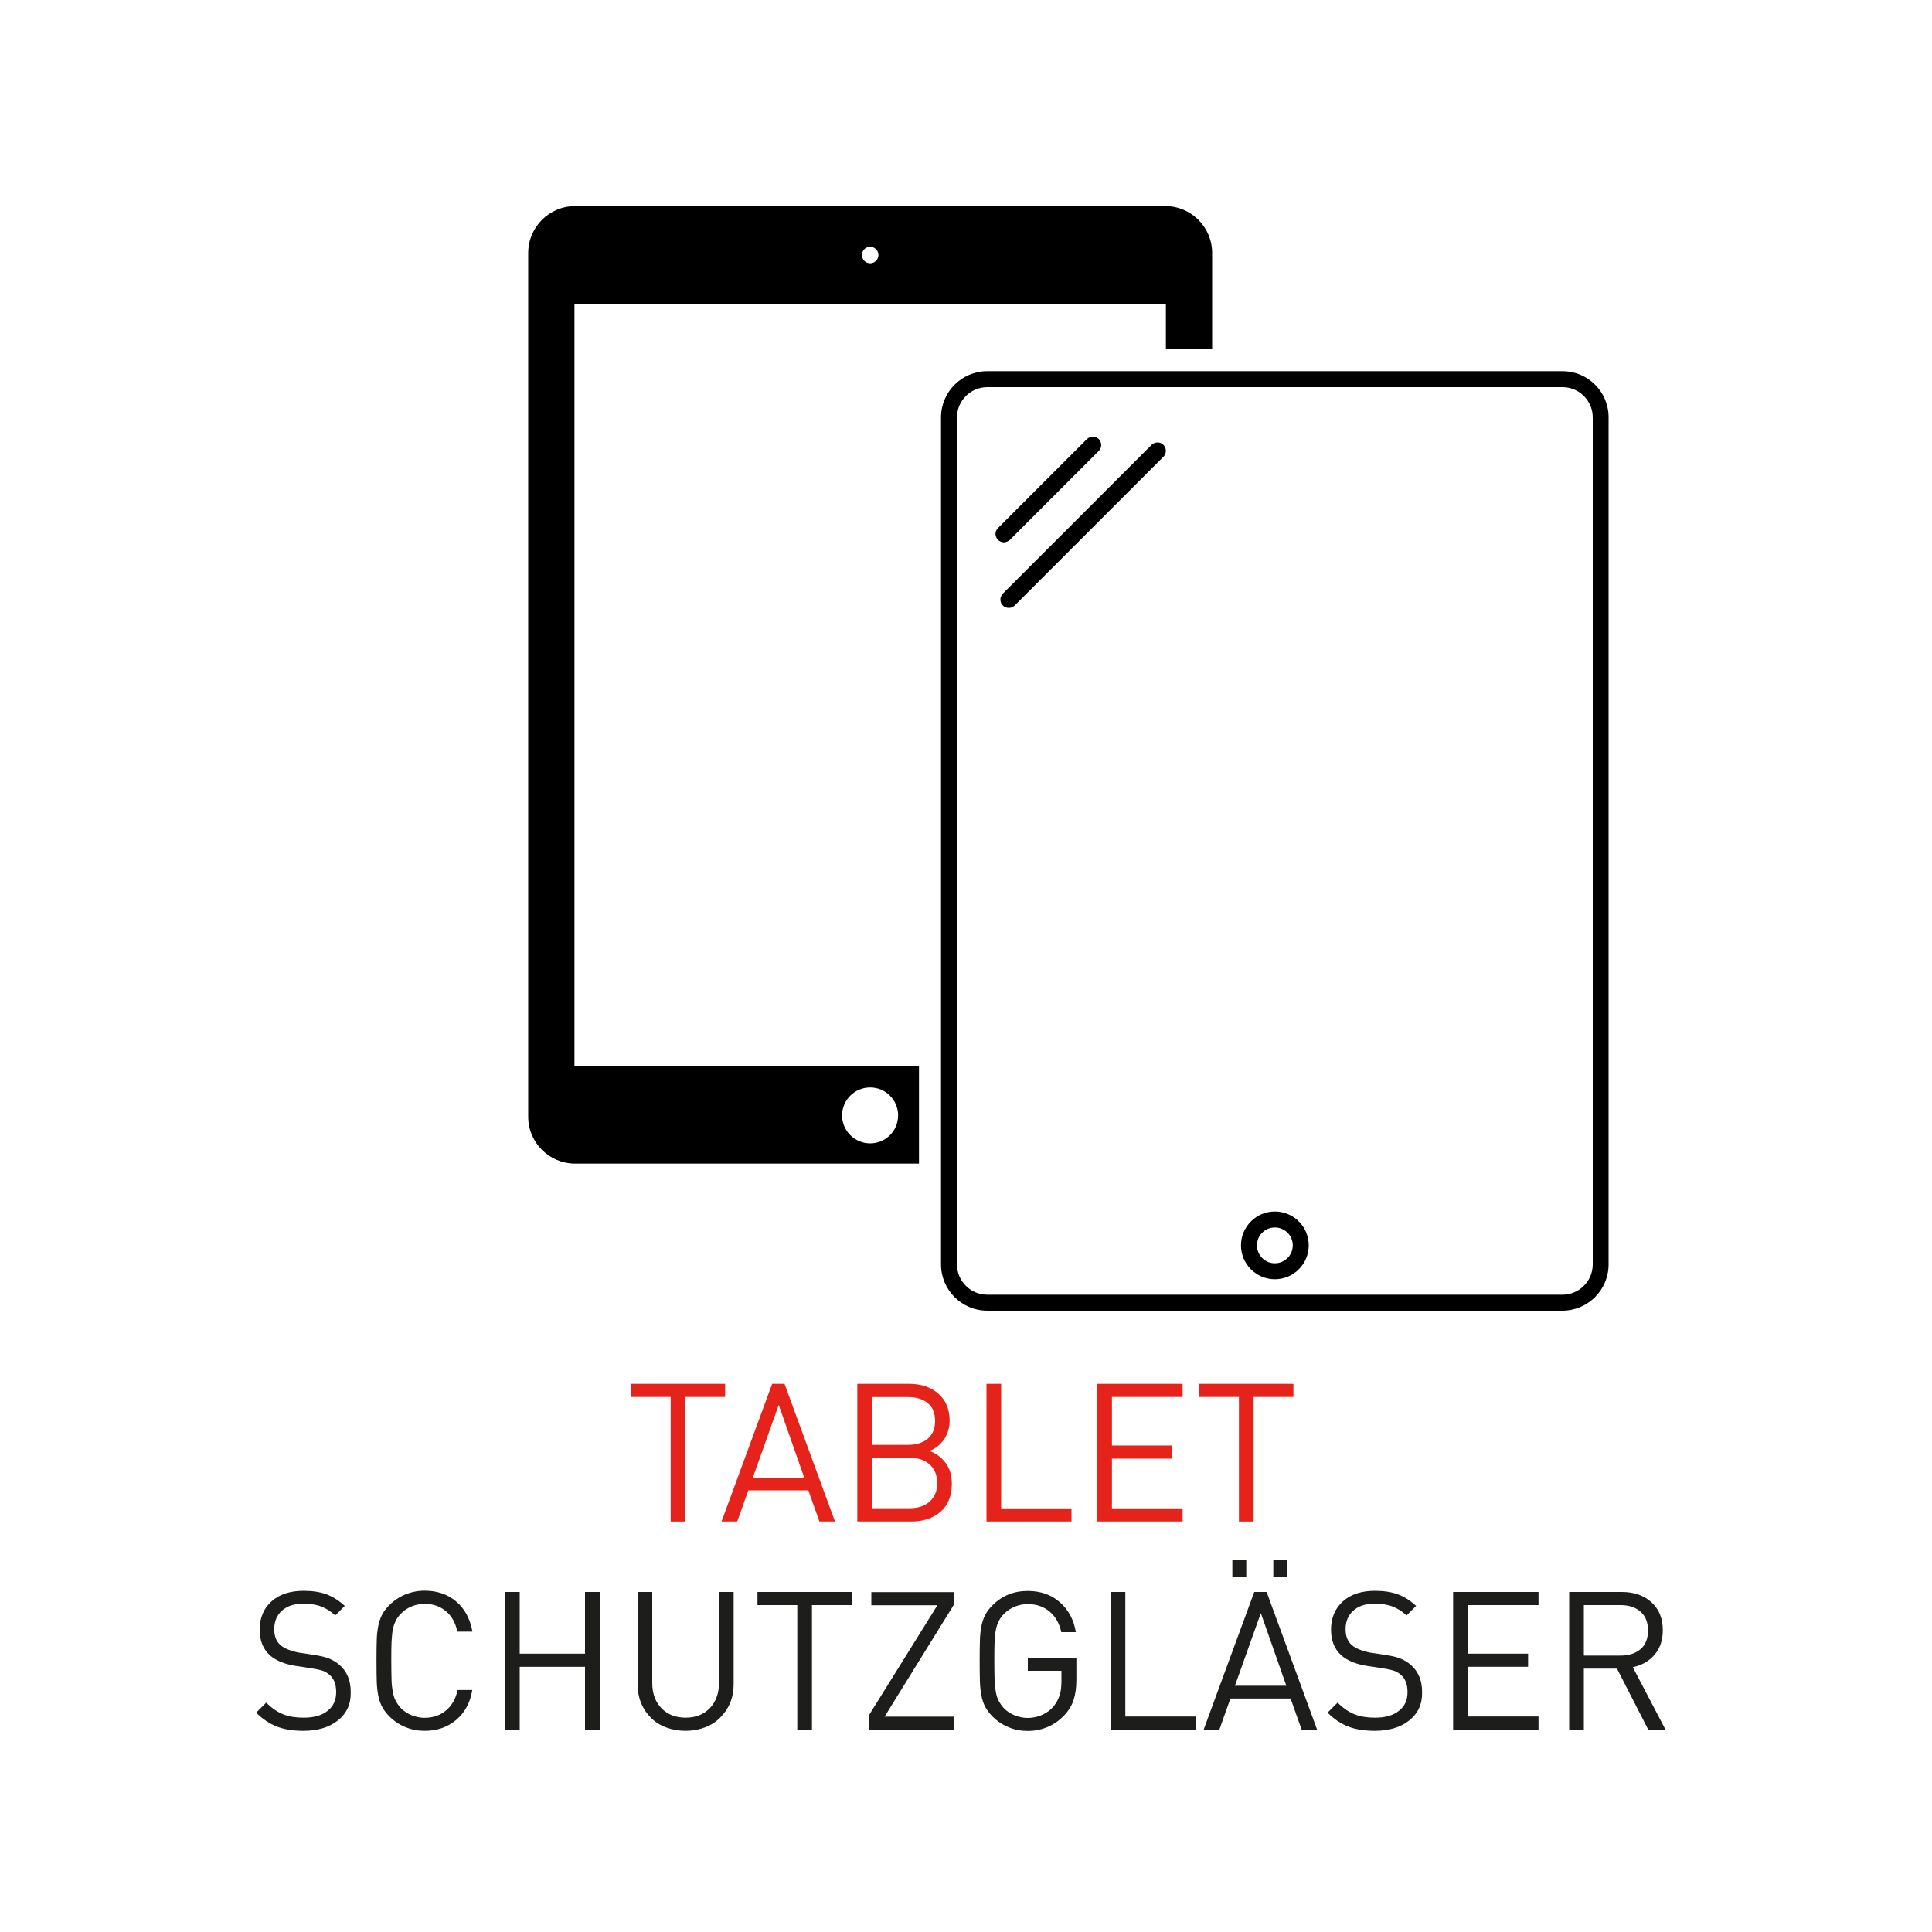 <?xml version="1.0" encoding="utf-8"?>
<!-- Generator: Adobe Illustrator 26.2.0, SVG Export Plug-In . SVG Version: 6.00 Build 0)  -->
<svg version="1.1" id="Ebene_1" xmlns="http://www.w3.org/2000/svg" xmlns:xlink="http://www.w3.org/1999/xlink" x="0px" y="0px"
	 viewBox="0 0 150 150" style="enable-background:new 0 0 150 150;" xml:space="preserve">
<style type="text/css">
	.st0{fill:#1D1D1B;}
	.st1{fill:#FFFFFF;}
	.st2{fill-rule:evenodd;clip-rule:evenodd;}
	.st3{fill:none;}
	.st4{fill:#010101;}
	.st5{fill:#E5231B;}
</style>
<g>
	<g>
		<path class="st5" d="M53.21,108.46v9.67h-1.14v-9.67h-3.09v-1.02h7.32v1.02H53.21z"/>
		<path class="st5" d="M63.62,118.13l-0.86-2.42H58.1l-0.86,2.42h-1.22l3.93-10.69h0.96l3.92,10.69H63.62z M60.46,109.08l-2.01,5.64
			h3.99L60.46,109.08z"/>
		<path class="st5" d="M73.04,117.36c-0.58,0.51-1.35,0.77-2.32,0.77h-4.16v-10.69h4.02c0.94,0,1.7,0.26,2.28,0.77
			c0.58,0.51,0.87,1.21,0.87,2.09c0,0.55-0.15,1.04-0.44,1.46c-0.29,0.42-0.67,0.72-1.13,0.89c0.53,0.19,0.95,0.51,1.27,0.95
			c0.32,0.44,0.47,0.97,0.47,1.59C73.9,116.12,73.62,116.85,73.04,117.36z M72.02,108.93c-0.39-0.31-0.89-0.46-1.52-0.46h-2.79v3.71
			h2.79c0.63,0,1.14-0.16,1.52-0.47c0.38-0.32,0.58-0.78,0.58-1.39S72.41,109.24,72.02,108.93z M72.19,113.71
			c-0.39-0.35-0.91-0.53-1.57-0.53h-2.91v3.92h2.91c0.66,0,1.18-0.18,1.57-0.53c0.38-0.35,0.58-0.83,0.58-1.43
			C72.76,114.54,72.57,114.06,72.19,113.71z"/>
		<path class="st5" d="M76.59,118.13v-10.69h1.14v9.67h5.46v1.02H76.59z"/>
		<path class="st5" d="M85.19,118.13v-10.69h6.63v1.02h-5.49v3.77h4.68v1.02h-4.68v3.86h5.49v1.02H85.19z"/>
		<path class="st5" d="M97.33,108.46v9.67h-1.14v-9.67H93.1v-1.02h7.32v1.02H97.33z"/>
		<path class="st0" d="M26.25,133.56c-0.67,0.54-1.57,0.82-2.69,0.82c-0.8,0-1.49-0.11-2.06-0.33c-0.57-0.22-1.11-0.58-1.61-1.08
			l0.78-0.78c0.43,0.43,0.87,0.73,1.32,0.91c0.45,0.18,0.98,0.26,1.59,0.26c0.78,0,1.4-0.17,1.85-0.53
			c0.45-0.35,0.67-0.83,0.67-1.46c0-0.59-0.17-1.04-0.51-1.33c-0.17-0.15-0.35-0.26-0.53-0.32c-0.18-0.06-0.47-0.13-0.87-0.19
			l-0.63-0.1l-0.62-0.09c-0.85-0.14-1.51-0.41-1.97-0.81c-0.54-0.48-0.81-1.15-0.81-2c0-0.92,0.31-1.65,0.92-2.2s1.45-0.82,2.5-0.82
			c0.68,0,1.27,0.09,1.76,0.27c0.49,0.18,0.96,0.48,1.43,0.9l-0.74,0.74c-0.34-0.31-0.7-0.54-1.09-0.69
			c-0.38-0.15-0.85-0.22-1.4-0.22c-0.7,0-1.25,0.18-1.65,0.54s-0.6,0.84-0.6,1.44c0,0.54,0.16,0.95,0.48,1.23
			c0.16,0.14,0.37,0.26,0.63,0.36c0.26,0.1,0.53,0.18,0.81,0.23l0.6,0.09l0.57,0.09c0.49,0.07,0.88,0.16,1.17,0.28
			s0.55,0.27,0.78,0.47c0.6,0.51,0.9,1.22,0.9,2.12C27.26,132.28,26.92,133.02,26.25,133.56z"/>
		<path class="st0" d="M35.42,133.53c-0.67,0.57-1.49,0.85-2.45,0.85c-0.52,0-1.02-0.09-1.49-0.29c-0.47-0.19-0.88-0.46-1.25-0.83
			c-0.25-0.25-0.44-0.51-0.58-0.77c-0.13-0.26-0.23-0.56-0.29-0.89c-0.06-0.33-0.1-0.68-0.11-1.05s-0.02-0.91-0.02-1.61
			s0.01-1.24,0.02-1.61c0.01-0.38,0.05-0.73,0.11-1.05c0.06-0.33,0.16-0.62,0.29-0.89c0.13-0.26,0.33-0.52,0.58-0.77
			c0.36-0.36,0.78-0.64,1.25-0.83c0.47-0.19,0.97-0.29,1.49-0.29c0.97,0,1.79,0.28,2.45,0.84s1.08,1.34,1.26,2.34h-1.17
			c-0.14-0.67-0.43-1.2-0.88-1.58c-0.45-0.38-1-0.58-1.66-0.58c-0.35,0-0.69,0.07-1.01,0.2s-0.6,0.32-0.83,0.56
			c-0.17,0.17-0.3,0.35-0.4,0.55c-0.1,0.2-0.18,0.42-0.23,0.68c-0.05,0.26-0.08,0.58-0.1,0.95s-0.02,0.87-0.02,1.49
			s0.01,1.11,0.02,1.48s0.05,0.68,0.1,0.95c0.05,0.26,0.12,0.49,0.23,0.68c0.1,0.19,0.23,0.38,0.4,0.56
			c0.23,0.24,0.51,0.42,0.83,0.55c0.33,0.13,0.66,0.2,1.01,0.2c0.66,0,1.22-0.2,1.67-0.58c0.46-0.39,0.75-0.92,0.89-1.58h1.14
			C36.51,132.19,36.09,132.97,35.42,133.53z"/>
		<path class="st0" d="M45.42,134.29v-4.88h-5.07v4.88h-1.14V123.6h1.14v4.79h5.07v-4.79h1.14v10.69H45.42z"/>
		<path class="st0" d="M56.68,132.22c-0.18,0.44-0.45,0.82-0.78,1.15s-0.73,0.58-1.19,0.75s-0.96,0.26-1.49,0.26
			s-1.03-0.09-1.49-0.26s-0.86-0.42-1.19-0.75c-0.33-0.33-0.59-0.71-0.77-1.16c-0.18-0.44-0.27-0.93-0.27-1.45v-7.16h1.14v7.07
			c0,0.81,0.24,1.46,0.71,1.95c0.47,0.49,1.1,0.74,1.88,0.74s1.41-0.25,1.88-0.74c0.47-0.49,0.71-1.14,0.71-1.95v-7.07h1.14v7.16
			C56.96,131.29,56.87,131.78,56.68,132.22z"/>
		<path class="st0" d="M63.04,124.62v9.67H61.9v-9.67h-3.09v-1.02h7.32v1.02H63.04z"/>
		<path class="st0" d="M67.44,134.29v-1.08l5.34-8.58h-5.13v-1.02h6.42v0.96l-5.39,8.71h5.39v1.02H67.44z"/>
		<path class="st0" d="M83.36,131.97c-0.14,0.43-0.38,0.83-0.71,1.18c-0.37,0.4-0.8,0.71-1.29,0.92c-0.49,0.21-1.01,0.32-1.56,0.32
			c-0.52,0-1.02-0.09-1.49-0.29c-0.47-0.19-0.88-0.46-1.25-0.83c-0.25-0.25-0.44-0.51-0.58-0.77c-0.13-0.26-0.23-0.56-0.29-0.89
			c-0.06-0.33-0.1-0.68-0.11-1.05s-0.02-0.91-0.02-1.61s0.01-1.24,0.02-1.61c0.01-0.38,0.05-0.73,0.11-1.05
			c0.06-0.33,0.16-0.62,0.29-0.89c0.13-0.26,0.33-0.52,0.58-0.77c0.74-0.74,1.65-1.11,2.73-1.11c1,0,1.83,0.29,2.5,0.88
			c0.67,0.59,1.08,1.36,1.24,2.32H82.4c-0.15-0.68-0.45-1.21-0.91-1.6c-0.46-0.38-1.02-0.58-1.69-0.58c-0.35,0-0.69,0.07-1.01,0.2
			c-0.32,0.13-0.6,0.32-0.84,0.56c-0.17,0.17-0.3,0.35-0.4,0.55c-0.1,0.2-0.18,0.42-0.23,0.68c-0.05,0.25-0.08,0.57-0.1,0.94
			s-0.02,0.87-0.02,1.49s0.01,1.11,0.02,1.48s0.05,0.68,0.1,0.95c0.05,0.26,0.12,0.49,0.23,0.68c0.1,0.19,0.23,0.38,0.4,0.56
			c0.23,0.24,0.51,0.42,0.83,0.55c0.33,0.13,0.66,0.2,1.01,0.2c0.4,0,0.78-0.08,1.13-0.24s0.65-0.38,0.89-0.67
			c0.21-0.26,0.36-0.54,0.46-0.85c0.1-0.3,0.14-0.67,0.14-1.09v-0.81H79.8v-1.01h3.77v1.7C83.57,131.01,83.5,131.53,83.36,131.97z"
			/>
		<path class="st0" d="M86.23,134.29V123.6h1.14v9.67h5.46v1.02H86.23z"/>
		<path class="st0" d="M101.06,134.29l-0.86-2.42h-4.67l-0.86,2.42h-1.22l3.93-10.69h0.96l3.92,10.69H101.06z M95.68,122.45v-1.34
			h1.08v1.34H95.68z M97.89,125.24l-2.01,5.64h3.99L97.89,125.24z M98.86,122.45v-1.34h1.08v1.34H98.86z"/>
		<path class="st0" d="M109.43,133.56c-0.67,0.54-1.57,0.82-2.69,0.82c-0.8,0-1.49-0.11-2.06-0.33c-0.57-0.22-1.11-0.58-1.61-1.08
			l0.78-0.78c0.43,0.43,0.87,0.73,1.32,0.91c0.45,0.18,0.98,0.26,1.59,0.26c0.78,0,1.4-0.17,1.85-0.53
			c0.45-0.35,0.67-0.83,0.67-1.46c0-0.59-0.17-1.04-0.51-1.33c-0.17-0.15-0.35-0.26-0.53-0.32c-0.18-0.06-0.47-0.13-0.87-0.19
			l-0.63-0.1l-0.62-0.09c-0.85-0.14-1.51-0.41-1.97-0.81c-0.54-0.48-0.81-1.15-0.81-2c0-0.92,0.31-1.65,0.92-2.2s1.45-0.82,2.5-0.82
			c0.68,0,1.27,0.09,1.76,0.27c0.49,0.18,0.96,0.48,1.43,0.9l-0.74,0.74c-0.34-0.31-0.7-0.54-1.09-0.69
			c-0.38-0.15-0.85-0.22-1.4-0.22c-0.7,0-1.25,0.18-1.65,0.54s-0.6,0.84-0.6,1.44c0,0.54,0.16,0.95,0.48,1.23
			c0.16,0.14,0.37,0.26,0.63,0.36c0.26,0.1,0.53,0.18,0.81,0.23l0.6,0.09l0.57,0.09c0.49,0.07,0.88,0.16,1.17,0.28
			s0.55,0.27,0.78,0.47c0.6,0.51,0.9,1.22,0.9,2.12C110.44,132.28,110.1,133.02,109.43,133.56z"/>
		<path class="st0" d="M112.82,134.29V123.6h6.63v1.02h-5.49v3.77h4.68v1.02h-4.68v3.86h5.49v1.02H112.82z"/>
		<path class="st0" d="M127.97,134.29l-2.43-4.74h-2.57v4.74h-1.14V123.6h4.1c0.94,0,1.7,0.27,2.29,0.8
			c0.59,0.54,0.88,1.26,0.88,2.17c0,0.76-0.21,1.39-0.63,1.89s-0.99,0.83-1.7,0.98l2.54,4.85H127.97z M127.37,125.13
			c-0.39-0.34-0.91-0.51-1.55-0.51h-2.85v3.92h2.85c0.64,0,1.16-0.17,1.55-0.5s0.58-0.82,0.58-1.45
			C127.95,125.96,127.76,125.47,127.37,125.13z"/>
	</g>
</g>
<g>
	<path d="M71.35,82.76l-26.75,0V23.59h45.92v3.51h3.59v-7.46c0-2.01-1.63-3.64-3.64-3.64H44.65c-2.01,0-3.64,1.63-3.64,3.64V86.7
		c0,2.01,1.63,3.64,3.64,3.64h26.7V82.76z M67.56,19.16c0.35,0,0.64,0.28,0.64,0.64c0,0.35-0.29,0.64-0.64,0.64
		c-0.35,0-0.64-0.28-0.64-0.64C66.92,19.44,67.21,19.16,67.56,19.16z M67.56,88.77c-1.2,0-2.18-0.97-2.18-2.17
		c0-1.2,0.97-2.17,2.18-2.17c1.2,0,2.17,0.97,2.17,2.17C69.73,87.8,68.76,88.77,67.56,88.77z"/>
	<g>
		<path d="M121.31,28.82H76.65c-1.98,0-3.59,1.61-3.59,3.59v65.76c0,1.98,1.61,3.59,3.59,3.59h44.65c1.98,0,3.59-1.61,3.59-3.59
			V32.41C124.9,30.43,123.29,28.82,121.31,28.82z M123.66,32.41v65.76c0,1.3-1.06,2.35-2.35,2.35H76.65c-1.3,0-2.35-1.06-2.35-2.35
			V32.41c0-1.3,1.06-2.35,2.35-2.35h44.65C122.6,30.05,123.66,31.11,123.66,32.41z"/>
		<path d="M98.98,94.06c-1.45,0-2.63,1.18-2.63,2.63c0,1.45,1.18,2.63,2.63,2.63c1.45,0,2.63-1.18,2.63-2.63
			C101.61,95.23,100.43,94.06,98.98,94.06z M100.37,96.69c0,0.77-0.62,1.39-1.39,1.39c-0.77,0-1.39-0.62-1.39-1.39
			c0-0.77,0.62-1.39,1.39-1.39C99.75,95.3,100.37,95.92,100.37,96.69z"/>
	</g>
	<g>
		<path d="M78.78,47.01l11.55-11.55c0,0,0,0,0,0c0.25-0.25,0.25-0.66,0-0.92c-0.25-0.25-0.67-0.25-0.92,0L77.86,46.09
			c-0.12,0.13-0.19,0.29-0.19,0.46c0,0.17,0.06,0.33,0.19,0.46C78.12,47.26,78.53,47.26,78.78,47.01z"/>
		<path d="M85.31,35.01c0.25-0.25,0.25-0.66,0-0.92c-0.25-0.25-0.67-0.25-0.92,0L77.48,41c-0.12,0.12-0.19,0.29-0.19,0.46
			c0,0,0,0,0,0c0,0.14,0.09,0.36,0.19,0.46c0.1,0.1,0.32,0.19,0.46,0.19s0.36-0.09,0.46-0.19L85.31,35.01z"/>
	</g>
</g>
</svg>

